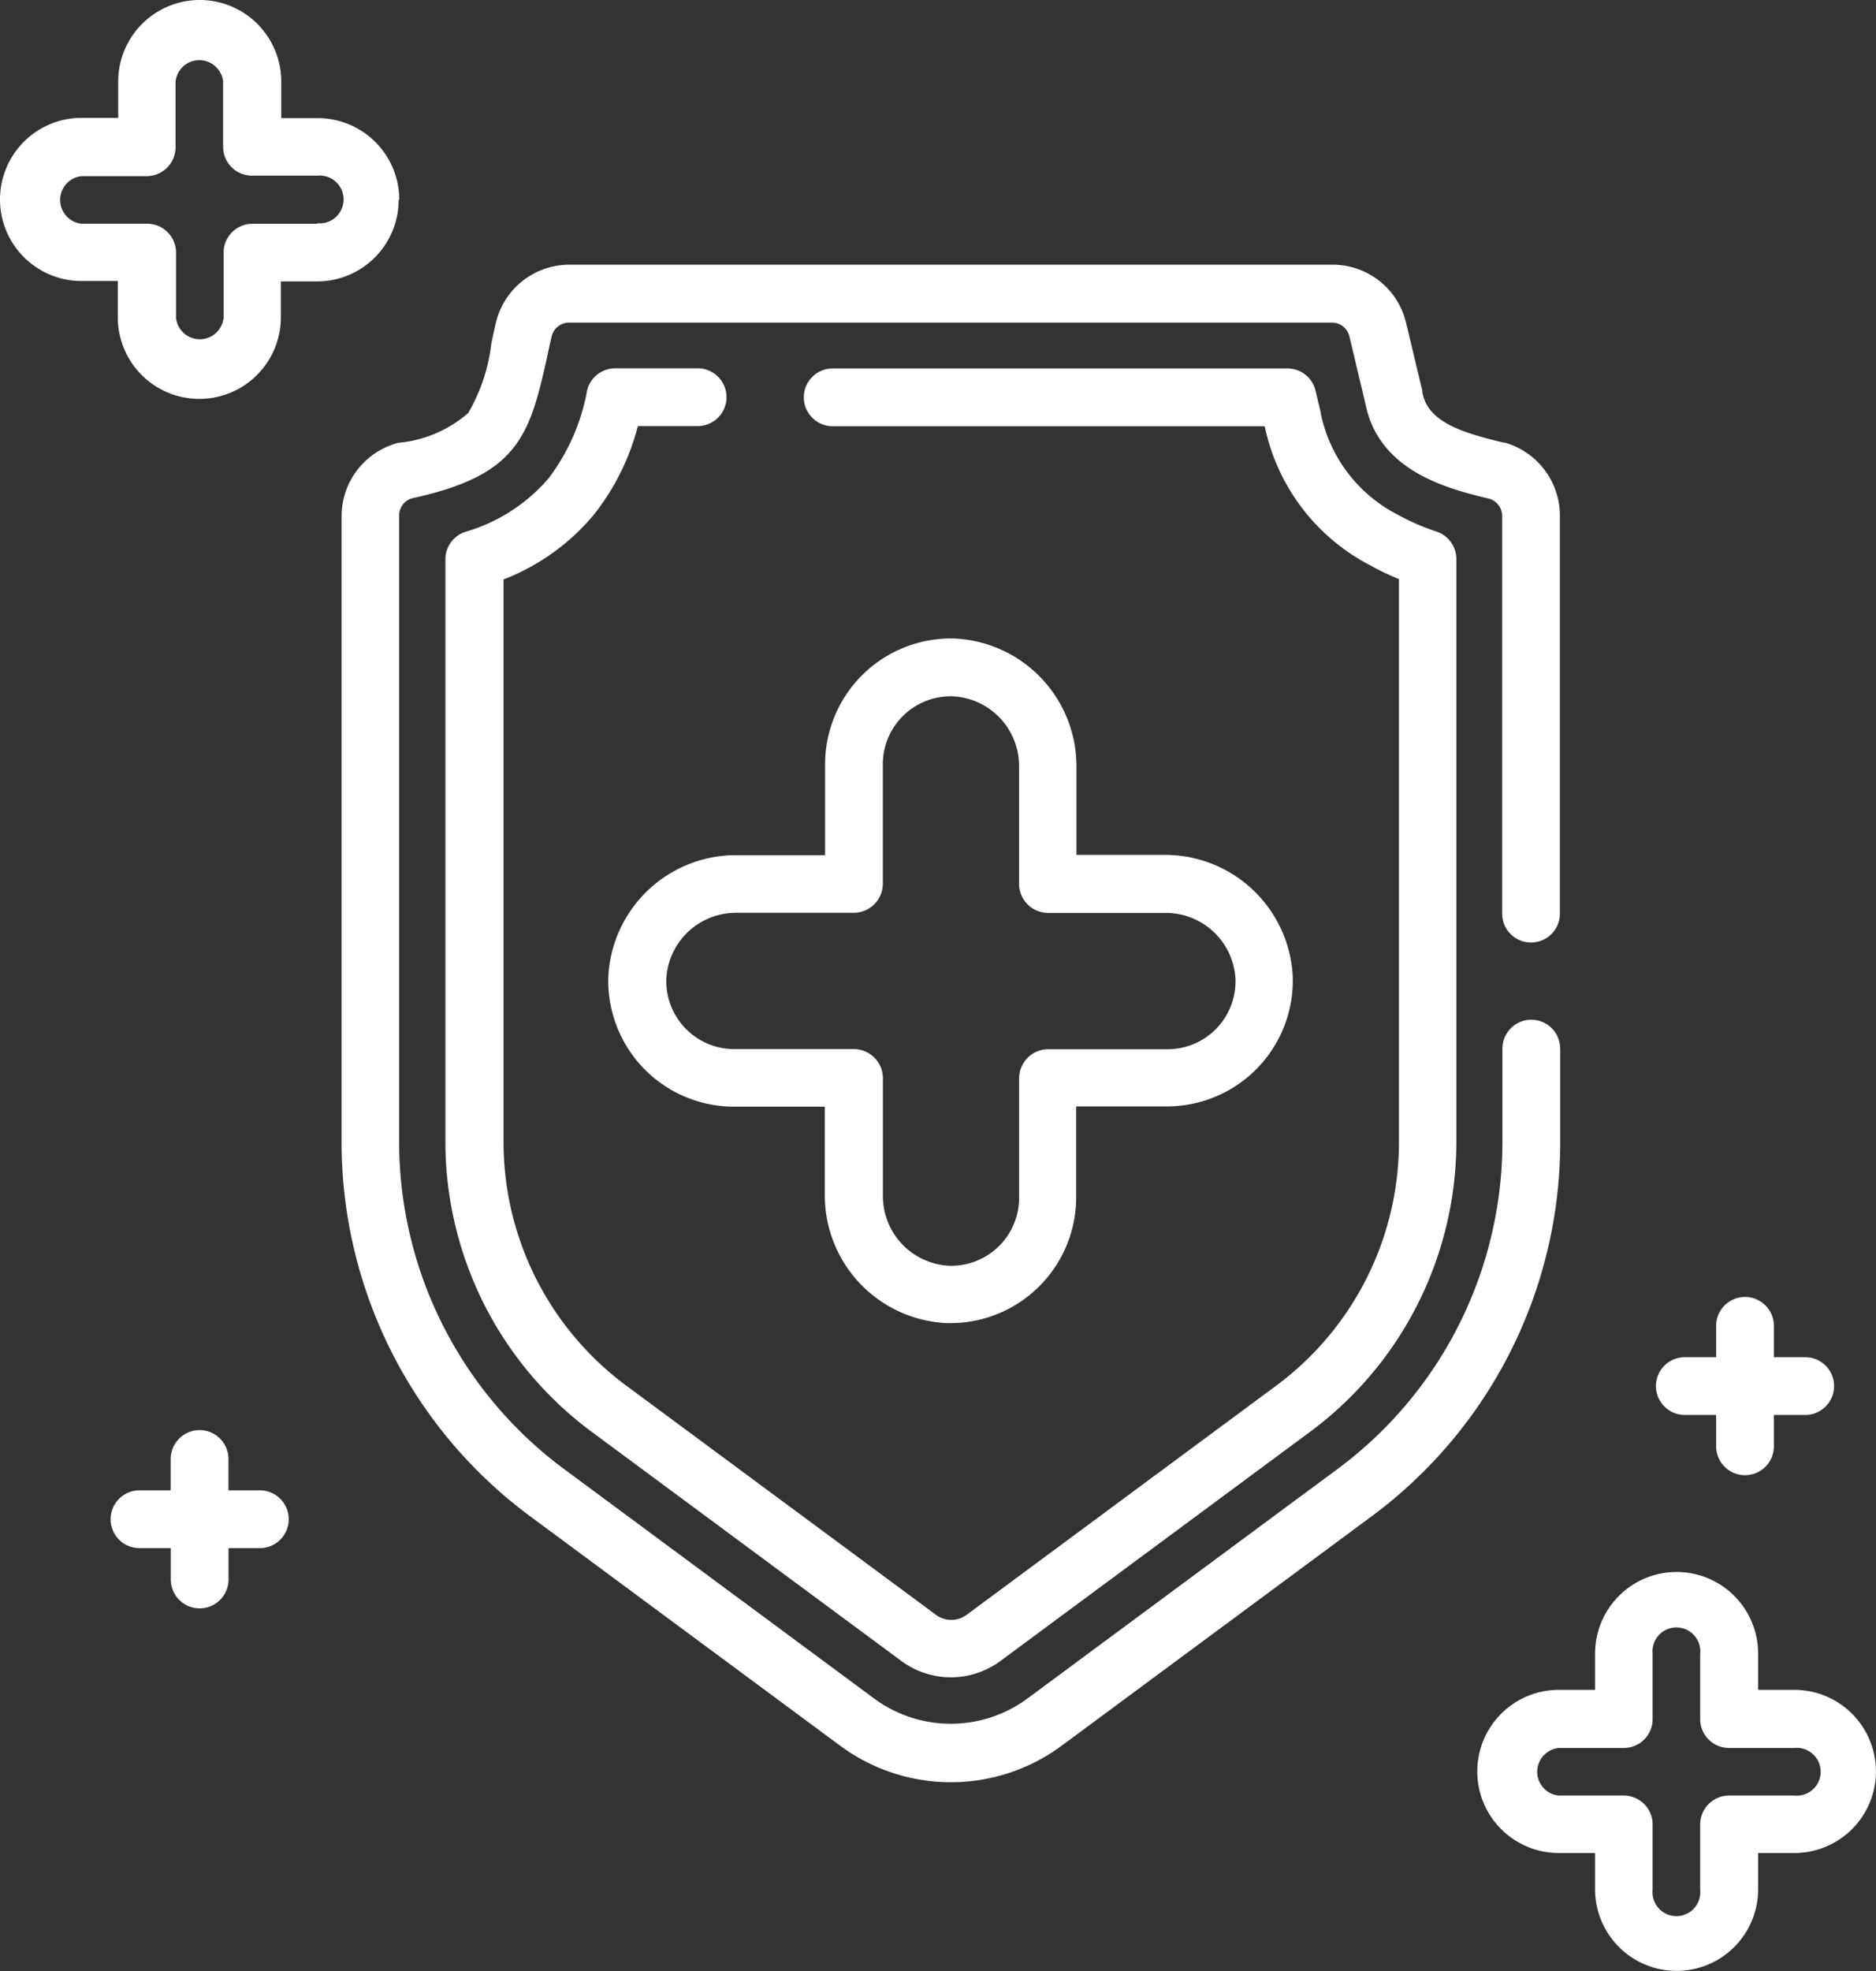 <?xml version="1.0" encoding="UTF-8"?>
<svg xmlns="http://www.w3.org/2000/svg" xmlns:xlink="http://www.w3.org/1999/xlink" width="27.614" height="29" viewBox="0 0 27.614 29">
  <rect x="0" y="0" width="27.614" height="29" fill="#333333" stroke="none"/>
  <defs>
    <clipPath id="clip-path">
      <rect id="Rectangle_623" data-name="Rectangle 623" width="27.614" height="29" fill="none"></rect>
    </clipPath>
  </defs>
  <g id="adv-icon-2" transform="translate(-331 -1)">
    <g id="Group_2145" data-name="Group 2145" transform="translate(331 1)" clip-path="url(#clip-path)">
      <path id="Path_3181" data-name="Path 3181" d="M106.692,80.186a.425.425,0,1,0-.85,0v1.379a5.994,5.994,0,0,1-2.42,4.8l-4.566,3.377a1.9,1.9,0,0,1-2.268,0l-4.566-3.377a5.994,5.994,0,0,1-2.42-4.8V72.343a.265.265,0,0,1,.182-.251c1.552-.336,1.737-.89,2-2.1.02-.092.041-.189.064-.286a.263.263,0,0,1,.257-.2h11.227a.263.263,0,0,1,.257.2l.236.992c.2,1,1.212,1.251,1.828,1.4a.265.265,0,0,1,.185.252V78.2a.425.425,0,1,0,.85,0V72.343a1.118,1.118,0,0,0-.808-1.071l-.017,0c-.61-.146-1.121-.3-1.2-.743l0-.02-.239-1a1.11,1.11,0,0,0-1.083-.855H92.109a1.111,1.111,0,0,0-1.084.86c-.024.1-.045.2-.066.3a2.64,2.64,0,0,1-.34,1.022,1.821,1.821,0,0,1-1.029.438l-.027.007a1.118,1.118,0,0,0-.808,1.071v9.222a6.848,6.848,0,0,0,2.764,5.483l4.566,3.377a2.742,2.742,0,0,0,3.278,0l4.566-3.377a6.847,6.847,0,0,0,2.764-5.483V80.186Z" transform="translate(-83.727 -64.76)" fill="#fff"></path>
      <path id="Path_3182" data-name="Path 3182" d="M119.462,95.648h-1.208a.425.425,0,0,0-.413.326,3.025,3.025,0,0,1-.569,1.295,2.554,2.554,0,0,1-1.227.786.425.425,0,0,0-.29.4v8.578a5.312,5.312,0,0,0,2.145,4.254l4.566,3.377a1.227,1.227,0,0,0,1.459,0l4.566-3.377a5.312,5.312,0,0,0,2.145-4.254V98.451a.425.425,0,0,0-.289-.4,3.431,3.431,0,0,1-.586-.256,2.163,2.163,0,0,1-1.12-1.479l0-.013-.078-.327a.425.425,0,0,0-.413-.326h-6.694a.425.425,0,1,0,0,.85h6.359a2.991,2.991,0,0,0,1.535,2.037,4.028,4.028,0,0,0,.441.212v8.289a4.459,4.459,0,0,1-1.8,3.571l-4.565,3.377a.377.377,0,0,1-.449,0l-4.566-3.377a4.459,4.459,0,0,1-1.8-3.571V98.754a3.264,3.264,0,0,0,1.323-.945,3.51,3.51,0,0,0,.654-1.311h.88a.425.425,0,0,0,0-.85Z" transform="translate(-109.199 -90.23)" fill="#fff"></path>
      <path id="Path_3183" data-name="Path 3183" d="M163.207,165.82a1.852,1.852,0,0,0-1.9,1.851v1.336H160a1.88,1.88,0,0,0-1.884,1.8,1.852,1.852,0,0,0,1.851,1.9h1.336v1.3a1.88,1.88,0,0,0,1.8,1.884h.049a1.852,1.852,0,0,0,1.851-1.852v-1.336h1.336a1.852,1.852,0,0,0,1.852-1.9,1.881,1.881,0,0,0-1.884-1.8h-1.3v-1.3A1.881,1.881,0,0,0,163.207,165.82Zm3.107,4.037a1.026,1.026,0,0,1,1.034.976,1,1,0,0,1-1,1.029h-1.758a.429.429,0,0,0-.427.427v1.758a1,1,0,0,1-1.029,1,1.026,1.026,0,0,1-.976-1.034v-1.726a.429.429,0,0,0-.427-.427H159.97a1,1,0,0,1-1-1.029,1.026,1.026,0,0,1,1.034-.976h1.726a.429.429,0,0,0,.427-.427v-1.758a1,1,0,0,1,1.029-1,1.026,1.026,0,0,1,.976,1.034v1.726a.429.429,0,0,0,.427.427Z" transform="translate(-149.162 -156.427)" fill="#fff"></path>
      <path id="Path_3184" data-name="Path 3184" d="M5.877,2.938a1.2,1.2,0,0,0-1.2-1.2H4.14V1.2a1.2,1.2,0,0,0-2.4,0v.534H1.2a1.2,1.2,0,1,0,0,2.4h.534v.534a1.2,1.2,0,1,0,2.4,0V4.14h.534a1.2,1.2,0,0,0,1.2-1.2m-1.2.352H3.716a.425.425,0,0,0-.425.425v.959a.352.352,0,0,1-.7,0V3.716a.425.425,0,0,0-.425-.425H1.2a.352.352,0,0,1,0-.7h.959a.425.425,0,0,0,.425-.425V1.2a.352.352,0,0,1,.7,0v.959a.425.425,0,0,0,.425.425h.959a.352.352,0,1,1,0,.7" fill="#fff"></path>
      <path id="Path_3185" data-name="Path 3185" d="M388.462,409.982h-.534v-.534a1.2,1.2,0,1,0-2.4,0v.534h-.534a1.2,1.2,0,1,0,0,2.4h.534v.534a1.2,1.2,0,1,0,2.4,0v-.534h.534a1.2,1.2,0,1,0,0-2.4m0,1.555H387.5a.425.425,0,0,0-.425.425v.959a.352.352,0,1,1-.7,0v-.959a.425.425,0,0,0-.425-.425h-.959a.352.352,0,0,1,0-.7h.959a.425.425,0,0,0,.425-.425v-.959a.352.352,0,1,1,.7,0v.959a.425.425,0,0,0,.425.425h.959a.352.352,0,1,1,0,.7" transform="translate(-362.049 -385.123)" fill="#fff"></path>
      <path id="Path_3186" data-name="Path 3186" d="M430.768,338.592h.461v.461a.425.425,0,0,0,.85,0v-.461h.461a.425.425,0,0,0,0-.85h-.461v-.461a.425.425,0,0,0-.85,0v.461h-.461a.425.425,0,0,0,0,.85" transform="translate(-405.968 -317.777)" fill="#fff"></path>
      <path id="Path_3187" data-name="Path 3187" d="M30.941,372.329H30.48v-.461a.425.425,0,0,0-.85,0v.461H29.17a.425.425,0,0,0,0,.85h.461v.461a.425.425,0,1,0,.85,0v-.461h.461a.425.425,0,0,0,0-.85" transform="translate(-27.117 -350.405)" fill="#fff"></path>
    </g>
  </g>
</svg>
